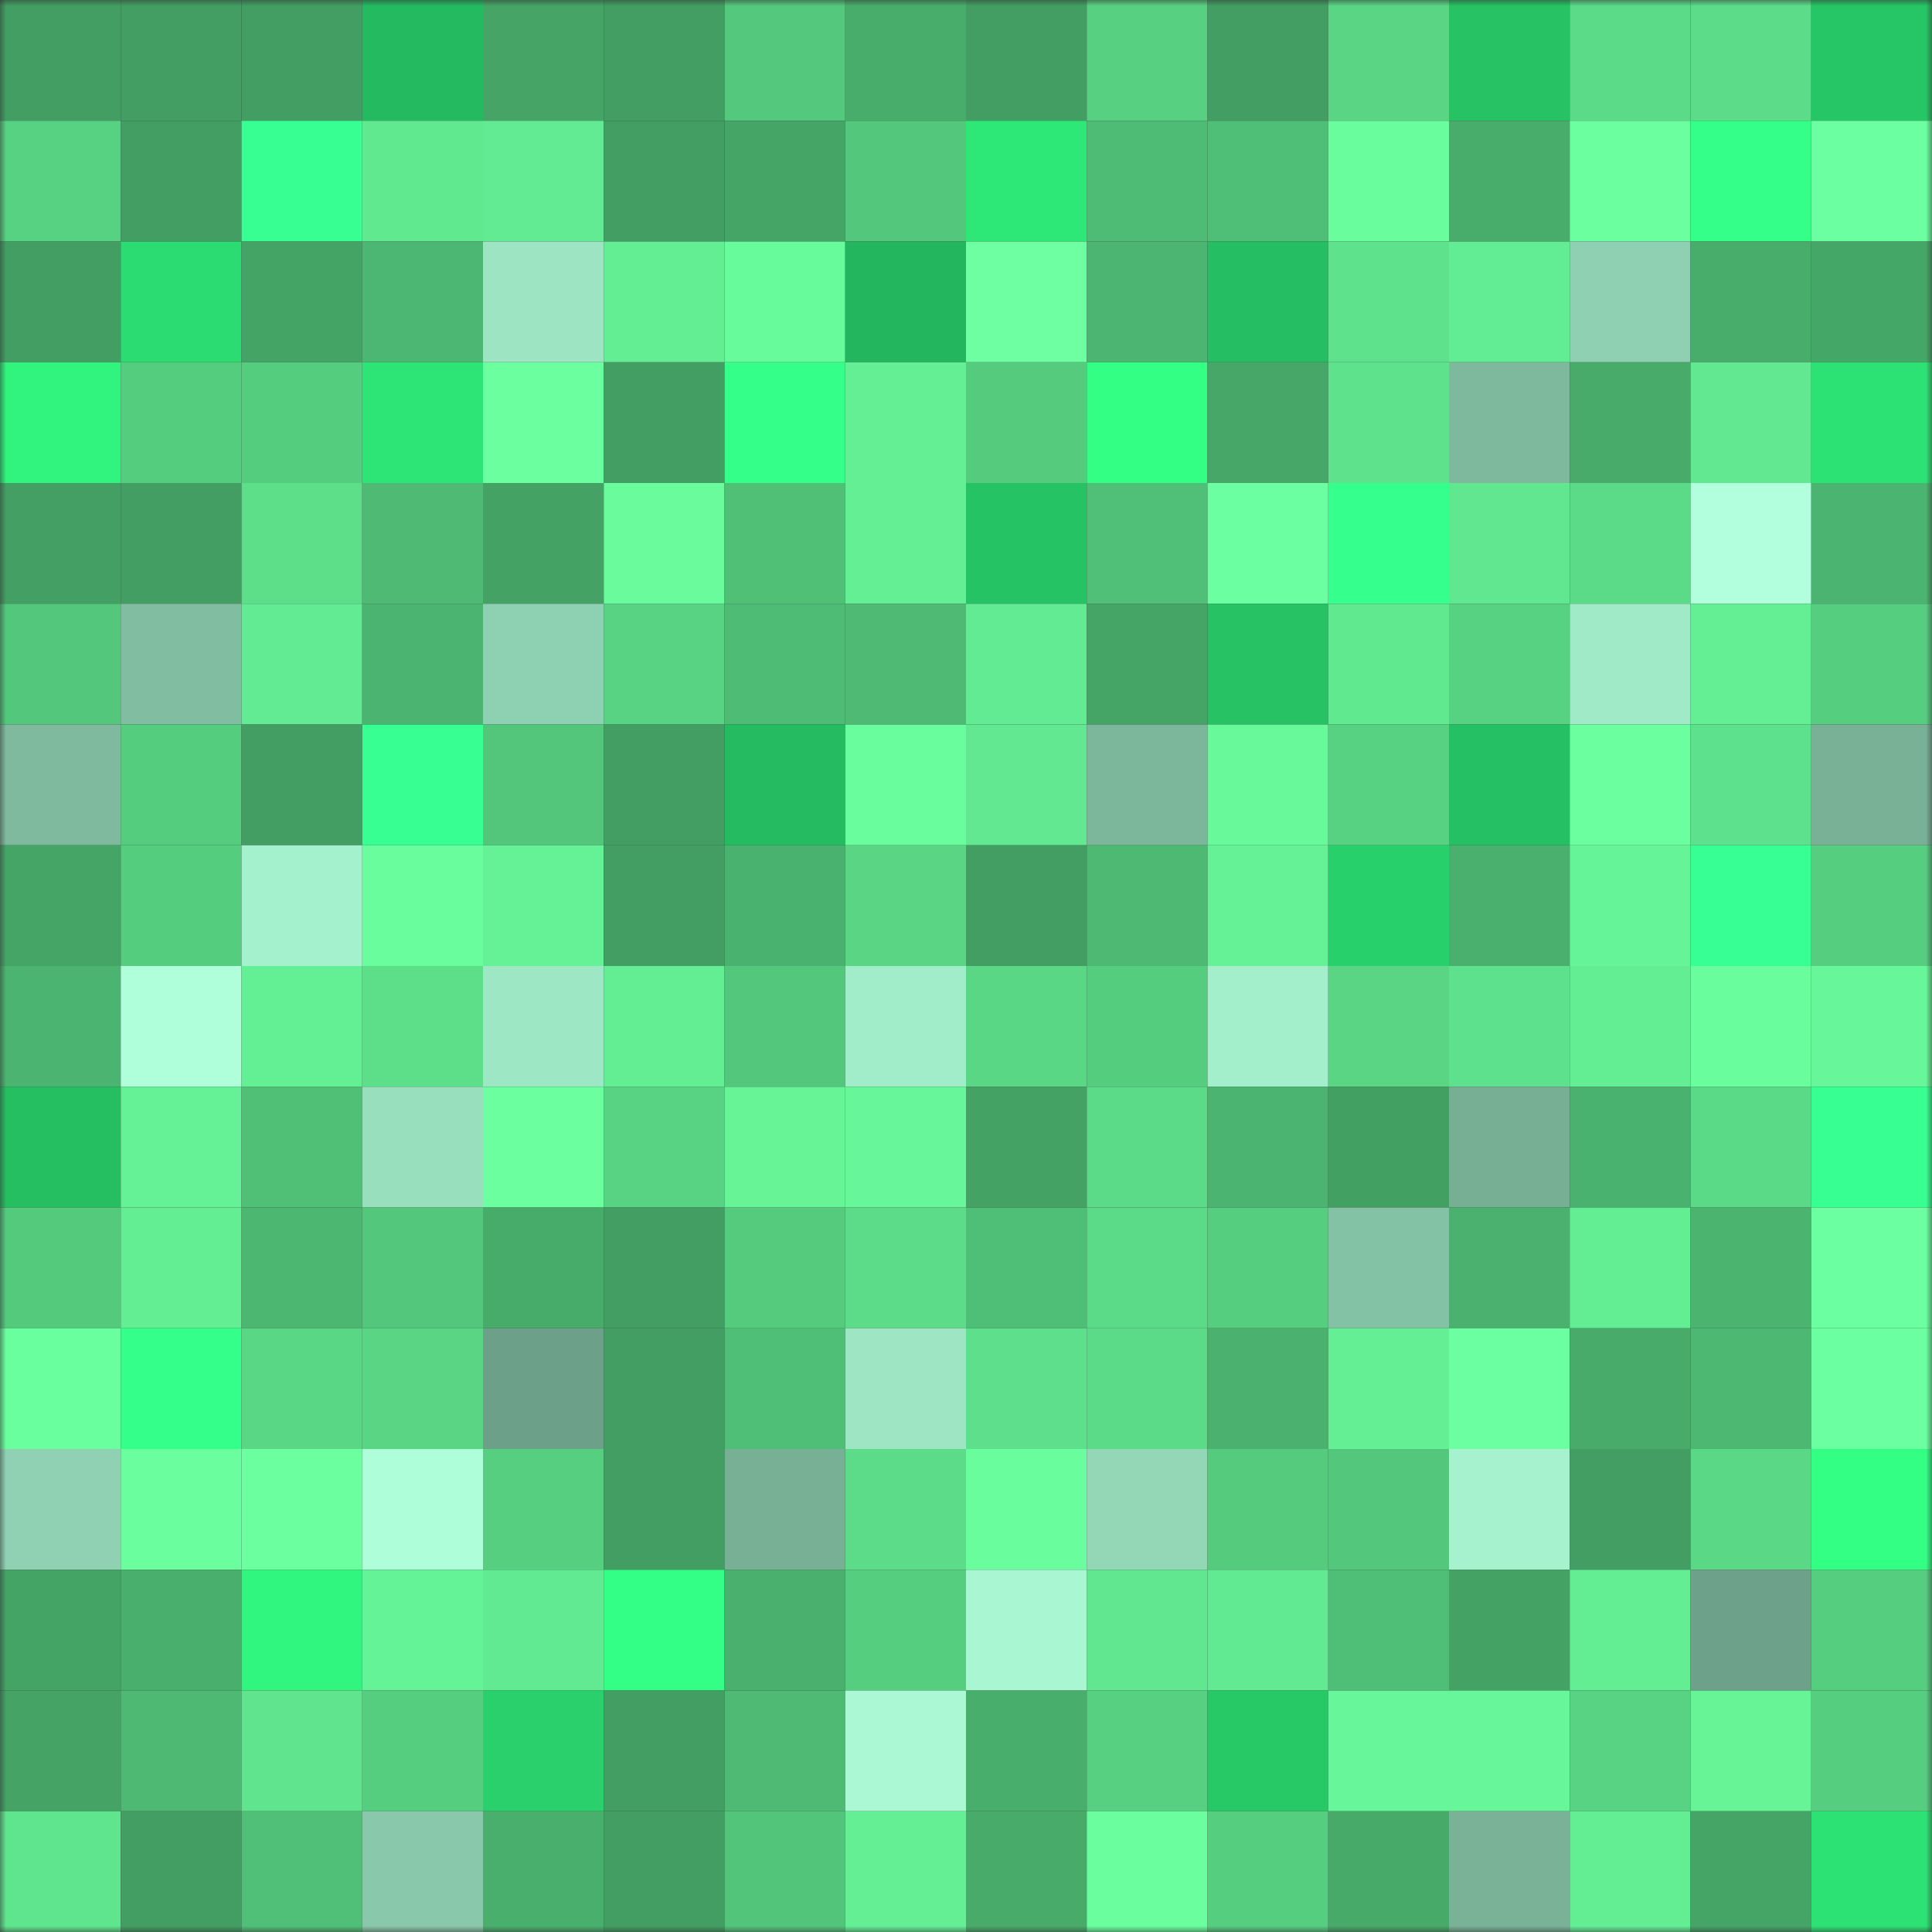 <svg viewBox="0 0 160 160" fill="none" role="img" xmlns="http://www.w3.org/2000/svg" width="240" height="240" name="lens%2Cdmlns.lens"><rect x="0" y="0" width="160" height="160" fill="#333333" stroke="none"/><mask id="1654707186" mask-type="alpha" maskUnits="userSpaceOnUse" x="0" y="0" width="160" height="160"><rect width="160" height="160" fill="#FFFFFF"></rect></mask><g mask="url(#1654707186)"><rect x="0" y="0" width="10" height="10" fill="#429e62"></rect><rect x="10" y="0" width="10" height="10" fill="#429e62"></rect><rect x="20" y="0" width="10" height="10" fill="#429e62"></rect><rect x="30" y="0" width="10" height="10" fill="#24ba60"></rect><rect x="40" y="0" width="10" height="10" fill="#45a466"></rect><rect x="50" y="0" width="10" height="10" fill="#429e62"></rect><rect x="60" y="0" width="10" height="10" fill="#54c87c"></rect><rect x="70" y="0" width="10" height="10" fill="#48ad6b"></rect><rect x="80" y="0" width="10" height="10" fill="#429e62"></rect><rect x="90" y="0" width="10" height="10" fill="#57d081"></rect><rect x="100" y="0" width="10" height="10" fill="#429e62"></rect><rect x="110" y="0" width="10" height="10" fill="#59d584"></rect><rect x="120" y="0" width="10" height="10" fill="#26c264"></rect><rect x="130" y="0" width="10" height="10" fill="#5bda87"></rect><rect x="140" y="0" width="10" height="10" fill="#5cdc89"></rect><rect x="150" y="0" width="10" height="10" fill="#26c565"></rect><rect x="0" y="10" width="10" height="10" fill="#57d182"></rect><rect x="10" y="10" width="10" height="10" fill="#429e62"></rect><rect x="20" y="10" width="10" height="10" fill="#37ff91"></rect><rect x="30" y="10" width="10" height="10" fill="#61e990"></rect><rect x="40" y="10" width="10" height="10" fill="#62eb92"></rect><rect x="50" y="10" width="10" height="10" fill="#429e62"></rect><rect x="60" y="10" width="10" height="10" fill="#45a566"></rect><rect x="70" y="10" width="10" height="10" fill="#53c87c"></rect><rect x="80" y="10" width="10" height="10" fill="#2de877"></rect><rect x="90" y="10" width="10" height="10" fill="#4ebc75"></rect><rect x="100" y="10" width="10" height="10" fill="#4fbe76"></rect><rect x="110" y="10" width="10" height="10" fill="#69fd9d"></rect><rect x="120" y="10" width="10" height="10" fill="#48ac6b"></rect><rect x="130" y="10" width="10" height="10" fill="#6bffa0"></rect><rect x="140" y="10" width="10" height="10" fill="#34ff89"></rect><rect x="150" y="10" width="10" height="10" fill="#6cffa1"></rect><rect x="0" y="20" width="10" height="10" fill="#429e62"></rect><rect x="10" y="20" width="10" height="10" fill="#2bdc72"></rect><rect x="20" y="20" width="10" height="10" fill="#44a466"></rect><rect x="30" y="20" width="10" height="10" fill="#4cb772"></rect><rect x="40" y="20" width="10" height="10" fill="#9ce4c2"></rect><rect x="50" y="20" width="10" height="10" fill="#63ee94"></rect><rect x="60" y="20" width="10" height="10" fill="#68fb9c"></rect><rect x="70" y="20" width="10" height="10" fill="#24b65e"></rect><rect x="80" y="20" width="10" height="10" fill="#6dffa2"></rect><rect x="90" y="20" width="10" height="10" fill="#4cb571"></rect><rect x="100" y="20" width="10" height="10" fill="#25be62"></rect><rect x="110" y="20" width="10" height="10" fill="#5ee28c"></rect><rect x="120" y="20" width="10" height="10" fill="#62ec93"></rect><rect x="130" y="20" width="10" height="10" fill="#8ed0b1"></rect><rect x="140" y="20" width="10" height="10" fill="#48ac6b"></rect><rect x="150" y="20" width="10" height="10" fill="#45a767"></rect><rect x="0" y="30" width="10" height="10" fill="#30f47e"></rect><rect x="10" y="30" width="10" height="10" fill="#55cd7f"></rect><rect x="20" y="30" width="10" height="10" fill="#55cd7f"></rect><rect x="30" y="30" width="10" height="10" fill="#2de576"></rect><rect x="40" y="30" width="10" height="10" fill="#6bffa0"></rect><rect x="50" y="30" width="10" height="10" fill="#429e62"></rect><rect x="60" y="30" width="10" height="10" fill="#34ff89"></rect><rect x="70" y="30" width="10" height="10" fill="#64ef95"></rect><rect x="80" y="30" width="10" height="10" fill="#55cb7e"></rect><rect x="90" y="30" width="10" height="10" fill="#32ff84"></rect><rect x="100" y="30" width="10" height="10" fill="#46a768"></rect><rect x="110" y="30" width="10" height="10" fill="#5ee28c"></rect><rect x="120" y="30" width="10" height="10" fill="#7eb89d"></rect><rect x="130" y="30" width="10" height="10" fill="#48ab6a"></rect><rect x="140" y="30" width="10" height="10" fill="#61e890"></rect><rect x="150" y="30" width="10" height="10" fill="#2ce274"></rect><rect x="0" y="40" width="10" height="10" fill="#439f63"></rect><rect x="10" y="40" width="10" height="10" fill="#429e62"></rect><rect x="20" y="40" width="10" height="10" fill="#5ddf8a"></rect><rect x="30" y="40" width="10" height="10" fill="#4eba74"></rect><rect x="40" y="40" width="10" height="10" fill="#44a265"></rect><rect x="50" y="40" width="10" height="10" fill="#69fb9c"></rect><rect x="60" y="40" width="10" height="10" fill="#50c077"></rect><rect x="70" y="40" width="10" height="10" fill="#64ef95"></rect><rect x="80" y="40" width="10" height="10" fill="#26c364"></rect><rect x="90" y="40" width="10" height="10" fill="#50bf77"></rect><rect x="100" y="40" width="10" height="10" fill="#6cffa1"></rect><rect x="110" y="40" width="10" height="10" fill="#35ff8d"></rect><rect x="120" y="40" width="10" height="10" fill="#61e790"></rect><rect x="130" y="40" width="10" height="10" fill="#5bda87"></rect><rect x="140" y="40" width="10" height="10" fill="#b1ffdd"></rect><rect x="150" y="40" width="10" height="10" fill="#4bb470"></rect><rect x="0" y="50" width="10" height="10" fill="#53c87c"></rect><rect x="10" y="50" width="10" height="10" fill="#81bda1"></rect><rect x="20" y="50" width="10" height="10" fill="#62eb92"></rect><rect x="30" y="50" width="10" height="10" fill="#4bb470"></rect><rect x="40" y="50" width="10" height="10" fill="#8ed1b2"></rect><rect x="50" y="50" width="10" height="10" fill="#58d383"></rect><rect x="60" y="50" width="10" height="10" fill="#4ebc75"></rect><rect x="70" y="50" width="10" height="10" fill="#4eba74"></rect><rect x="80" y="50" width="10" height="10" fill="#62eb92"></rect><rect x="90" y="50" width="10" height="10" fill="#45a566"></rect><rect x="100" y="50" width="10" height="10" fill="#26c264"></rect><rect x="110" y="50" width="10" height="10" fill="#61e990"></rect><rect x="120" y="50" width="10" height="10" fill="#57d282"></rect><rect x="130" y="50" width="10" height="10" fill="#a0eac7"></rect><rect x="140" y="50" width="10" height="10" fill="#64ef95"></rect><rect x="150" y="50" width="10" height="10" fill="#56ce80"></rect><rect x="0" y="60" width="10" height="10" fill="#7fba9e"></rect><rect x="10" y="60" width="10" height="10" fill="#55cd7f"></rect><rect x="20" y="60" width="10" height="10" fill="#429e62"></rect><rect x="30" y="60" width="10" height="10" fill="#37ff92"></rect><rect x="40" y="60" width="10" height="10" fill="#53c67b"></rect><rect x="50" y="60" width="10" height="10" fill="#429e62"></rect><rect x="60" y="60" width="10" height="10" fill="#25bc61"></rect><rect x="70" y="60" width="10" height="10" fill="#69fd9d"></rect><rect x="80" y="60" width="10" height="10" fill="#61e890"></rect><rect x="90" y="60" width="10" height="10" fill="#7cb69b"></rect><rect x="100" y="60" width="10" height="10" fill="#68f99b"></rect><rect x="110" y="60" width="10" height="10" fill="#57d282"></rect><rect x="120" y="60" width="10" height="10" fill="#25c063"></rect><rect x="130" y="60" width="10" height="10" fill="#6bffa0"></rect><rect x="140" y="60" width="10" height="10" fill="#5ee18c"></rect><rect x="150" y="60" width="10" height="10" fill="#79b197"></rect><rect x="0" y="70" width="10" height="10" fill="#45a566"></rect><rect x="10" y="70" width="10" height="10" fill="#55cd7f"></rect><rect x="20" y="70" width="10" height="10" fill="#a4f1cd"></rect><rect x="30" y="70" width="10" height="10" fill="#69fd9d"></rect><rect x="40" y="70" width="10" height="10" fill="#65f296"></rect><rect x="50" y="70" width="10" height="10" fill="#429e62"></rect><rect x="60" y="70" width="10" height="10" fill="#4ab26f"></rect><rect x="70" y="70" width="10" height="10" fill="#59d584"></rect><rect x="80" y="70" width="10" height="10" fill="#429e62"></rect><rect x="90" y="70" width="10" height="10" fill="#4db973"></rect><rect x="100" y="70" width="10" height="10" fill="#65f196"></rect><rect x="110" y="70" width="10" height="10" fill="#28d06b"></rect><rect x="120" y="70" width="10" height="10" fill="#49b06d"></rect><rect x="130" y="70" width="10" height="10" fill="#66f498"></rect><rect x="140" y="70" width="10" height="10" fill="#38ff93"></rect><rect x="150" y="70" width="10" height="10" fill="#56ce80"></rect><rect x="0" y="80" width="10" height="10" fill="#4bb470"></rect><rect x="10" y="80" width="10" height="10" fill="#b0ffdb"></rect><rect x="20" y="80" width="10" height="10" fill="#63ef94"></rect><rect x="30" y="80" width="10" height="10" fill="#5ddf8a"></rect><rect x="40" y="80" width="10" height="10" fill="#9ee7c5"></rect><rect x="50" y="80" width="10" height="10" fill="#63ee94"></rect><rect x="60" y="80" width="10" height="10" fill="#53c87c"></rect><rect x="70" y="80" width="10" height="10" fill="#a1ecc9"></rect><rect x="80" y="80" width="10" height="10" fill="#59d785"></rect><rect x="90" y="80" width="10" height="10" fill="#55cd7f"></rect><rect x="100" y="80" width="10" height="10" fill="#a3eecb"></rect><rect x="110" y="80" width="10" height="10" fill="#59d584"></rect><rect x="120" y="80" width="10" height="10" fill="#5ee18c"></rect><rect x="130" y="80" width="10" height="10" fill="#63ee94"></rect><rect x="140" y="80" width="10" height="10" fill="#69fd9d"></rect><rect x="150" y="80" width="10" height="10" fill="#67f699"></rect><rect x="0" y="90" width="10" height="10" fill="#25bf62"></rect><rect x="10" y="90" width="10" height="10" fill="#65f196"></rect><rect x="20" y="90" width="10" height="10" fill="#50c077"></rect><rect x="30" y="90" width="10" height="10" fill="#98dfbe"></rect><rect x="40" y="90" width="10" height="10" fill="#6bff9f"></rect><rect x="50" y="90" width="10" height="10" fill="#58d383"></rect><rect x="60" y="90" width="10" height="10" fill="#66f497"></rect><rect x="70" y="90" width="10" height="10" fill="#67f699"></rect><rect x="80" y="90" width="10" height="10" fill="#44a265"></rect><rect x="90" y="90" width="10" height="10" fill="#5bda87"></rect><rect x="100" y="90" width="10" height="10" fill="#4bb470"></rect><rect x="110" y="90" width="10" height="10" fill="#43a063"></rect><rect x="120" y="90" width="10" height="10" fill="#77af95"></rect><rect x="130" y="90" width="10" height="10" fill="#4ab26f"></rect><rect x="140" y="90" width="10" height="10" fill="#5ad986"></rect><rect x="150" y="90" width="10" height="10" fill="#37ff92"></rect><rect x="0" y="100" width="10" height="10" fill="#54ca7d"></rect><rect x="10" y="100" width="10" height="10" fill="#63ee94"></rect><rect x="20" y="100" width="10" height="10" fill="#4cb771"></rect><rect x="30" y="100" width="10" height="10" fill="#53c87c"></rect><rect x="40" y="100" width="10" height="10" fill="#47ab6a"></rect><rect x="50" y="100" width="10" height="10" fill="#429e62"></rect><rect x="60" y="100" width="10" height="10" fill="#55cb7e"></rect><rect x="70" y="100" width="10" height="10" fill="#5cdb88"></rect><rect x="80" y="100" width="10" height="10" fill="#4fbe76"></rect><rect x="90" y="100" width="10" height="10" fill="#5bda87"></rect><rect x="100" y="100" width="10" height="10" fill="#56ce80"></rect><rect x="110" y="100" width="10" height="10" fill="#84c2a5"></rect><rect x="120" y="100" width="10" height="10" fill="#4ab26e"></rect><rect x="130" y="100" width="10" height="10" fill="#63ee94"></rect><rect x="140" y="100" width="10" height="10" fill="#4bb570"></rect><rect x="150" y="100" width="10" height="10" fill="#6cffa1"></rect><rect x="0" y="110" width="10" height="10" fill="#6aff9e"></rect><rect x="10" y="110" width="10" height="10" fill="#34ff8a"></rect><rect x="20" y="110" width="10" height="10" fill="#59d785"></rect><rect x="30" y="110" width="10" height="10" fill="#59d584"></rect><rect x="40" y="110" width="10" height="10" fill="#6da088"></rect><rect x="50" y="110" width="10" height="10" fill="#429e62"></rect><rect x="60" y="110" width="10" height="10" fill="#4fbe76"></rect><rect x="70" y="110" width="10" height="10" fill="#9de5c3"></rect><rect x="80" y="110" width="10" height="10" fill="#5ddf8b"></rect><rect x="90" y="110" width="10" height="10" fill="#5bda87"></rect><rect x="100" y="110" width="10" height="10" fill="#4ab26e"></rect><rect x="110" y="110" width="10" height="10" fill="#64ef95"></rect><rect x="120" y="110" width="10" height="10" fill="#6cffa1"></rect><rect x="130" y="110" width="10" height="10" fill="#48ab6a"></rect><rect x="140" y="110" width="10" height="10" fill="#4db872"></rect><rect x="150" y="110" width="10" height="10" fill="#6cffa1"></rect><rect x="0" y="120" width="10" height="10" fill="#8fd1b2"></rect><rect x="10" y="120" width="10" height="10" fill="#6afe9e"></rect><rect x="20" y="120" width="10" height="10" fill="#6bffa0"></rect><rect x="30" y="120" width="10" height="10" fill="#aeffd9"></rect><rect x="40" y="120" width="10" height="10" fill="#56cf81"></rect><rect x="50" y="120" width="10" height="10" fill="#429e62"></rect><rect x="60" y="120" width="10" height="10" fill="#78b096"></rect><rect x="70" y="120" width="10" height="10" fill="#5cdb88"></rect><rect x="80" y="120" width="10" height="10" fill="#69fd9d"></rect><rect x="90" y="120" width="10" height="10" fill="#93d7b7"></rect><rect x="100" y="120" width="10" height="10" fill="#55cb7e"></rect><rect x="110" y="120" width="10" height="10" fill="#53c87c"></rect><rect x="120" y="120" width="10" height="10" fill="#a6f2ce"></rect><rect x="130" y="120" width="10" height="10" fill="#429e62"></rect><rect x="140" y="120" width="10" height="10" fill="#5ad886"></rect><rect x="150" y="120" width="10" height="10" fill="#32ff83"></rect><rect x="0" y="130" width="10" height="10" fill="#44a466"></rect><rect x="10" y="130" width="10" height="10" fill="#49af6d"></rect><rect x="20" y="130" width="10" height="10" fill="#30f67f"></rect><rect x="30" y="130" width="10" height="10" fill="#65f397"></rect><rect x="40" y="130" width="10" height="10" fill="#62ea92"></rect><rect x="50" y="130" width="10" height="10" fill="#33ff86"></rect><rect x="60" y="130" width="10" height="10" fill="#49b06d"></rect><rect x="70" y="130" width="10" height="10" fill="#56ce80"></rect><rect x="80" y="130" width="10" height="10" fill="#a9f7d2"></rect><rect x="90" y="130" width="10" height="10" fill="#60e78f"></rect><rect x="100" y="130" width="10" height="10" fill="#61ea91"></rect><rect x="110" y="130" width="10" height="10" fill="#4fbe76"></rect><rect x="120" y="130" width="10" height="10" fill="#43a264"></rect><rect x="130" y="130" width="10" height="10" fill="#63ee94"></rect><rect x="140" y="130" width="10" height="10" fill="#6ea189"></rect><rect x="150" y="130" width="10" height="10" fill="#56ce80"></rect><rect x="0" y="140" width="10" height="10" fill="#44a365"></rect><rect x="10" y="140" width="10" height="10" fill="#4db973"></rect><rect x="20" y="140" width="10" height="10" fill="#60e58e"></rect><rect x="30" y="140" width="10" height="10" fill="#56ce80"></rect><rect x="40" y="140" width="10" height="10" fill="#29d06b"></rect><rect x="50" y="140" width="10" height="10" fill="#429e62"></rect><rect x="60" y="140" width="10" height="10" fill="#4eba74"></rect><rect x="70" y="140" width="10" height="10" fill="#aaf9d4"></rect><rect x="80" y="140" width="10" height="10" fill="#48ae6c"></rect><rect x="90" y="140" width="10" height="10" fill="#57d081"></rect><rect x="100" y="140" width="10" height="10" fill="#27c967"></rect><rect x="110" y="140" width="10" height="10" fill="#67f699"></rect><rect x="120" y="140" width="10" height="10" fill="#67f699"></rect><rect x="130" y="140" width="10" height="10" fill="#58d383"></rect><rect x="140" y="140" width="10" height="10" fill="#66f497"></rect><rect x="150" y="140" width="10" height="10" fill="#56ce80"></rect><rect x="0" y="150" width="10" height="10" fill="#5fe58e"></rect><rect x="10" y="150" width="10" height="10" fill="#429e62"></rect><rect x="20" y="150" width="10" height="10" fill="#50bf77"></rect><rect x="30" y="150" width="10" height="10" fill="#89c8aa"></rect><rect x="40" y="150" width="10" height="10" fill="#49af6d"></rect><rect x="50" y="150" width="10" height="10" fill="#429e62"></rect><rect x="60" y="150" width="10" height="10" fill="#52c57a"></rect><rect x="70" y="150" width="10" height="10" fill="#64ef95"></rect><rect x="80" y="150" width="10" height="10" fill="#48ab6a"></rect><rect x="90" y="150" width="10" height="10" fill="#6afe9e"></rect><rect x="100" y="150" width="10" height="10" fill="#56ce80"></rect><rect x="110" y="150" width="10" height="10" fill="#47aa69"></rect><rect x="120" y="150" width="10" height="10" fill="#7ab297"></rect><rect x="130" y="150" width="10" height="10" fill="#63ee94"></rect><rect x="140" y="150" width="10" height="10" fill="#45a567"></rect><rect x="150" y="150" width="10" height="10" fill="#2ce274"></rect></g></svg>